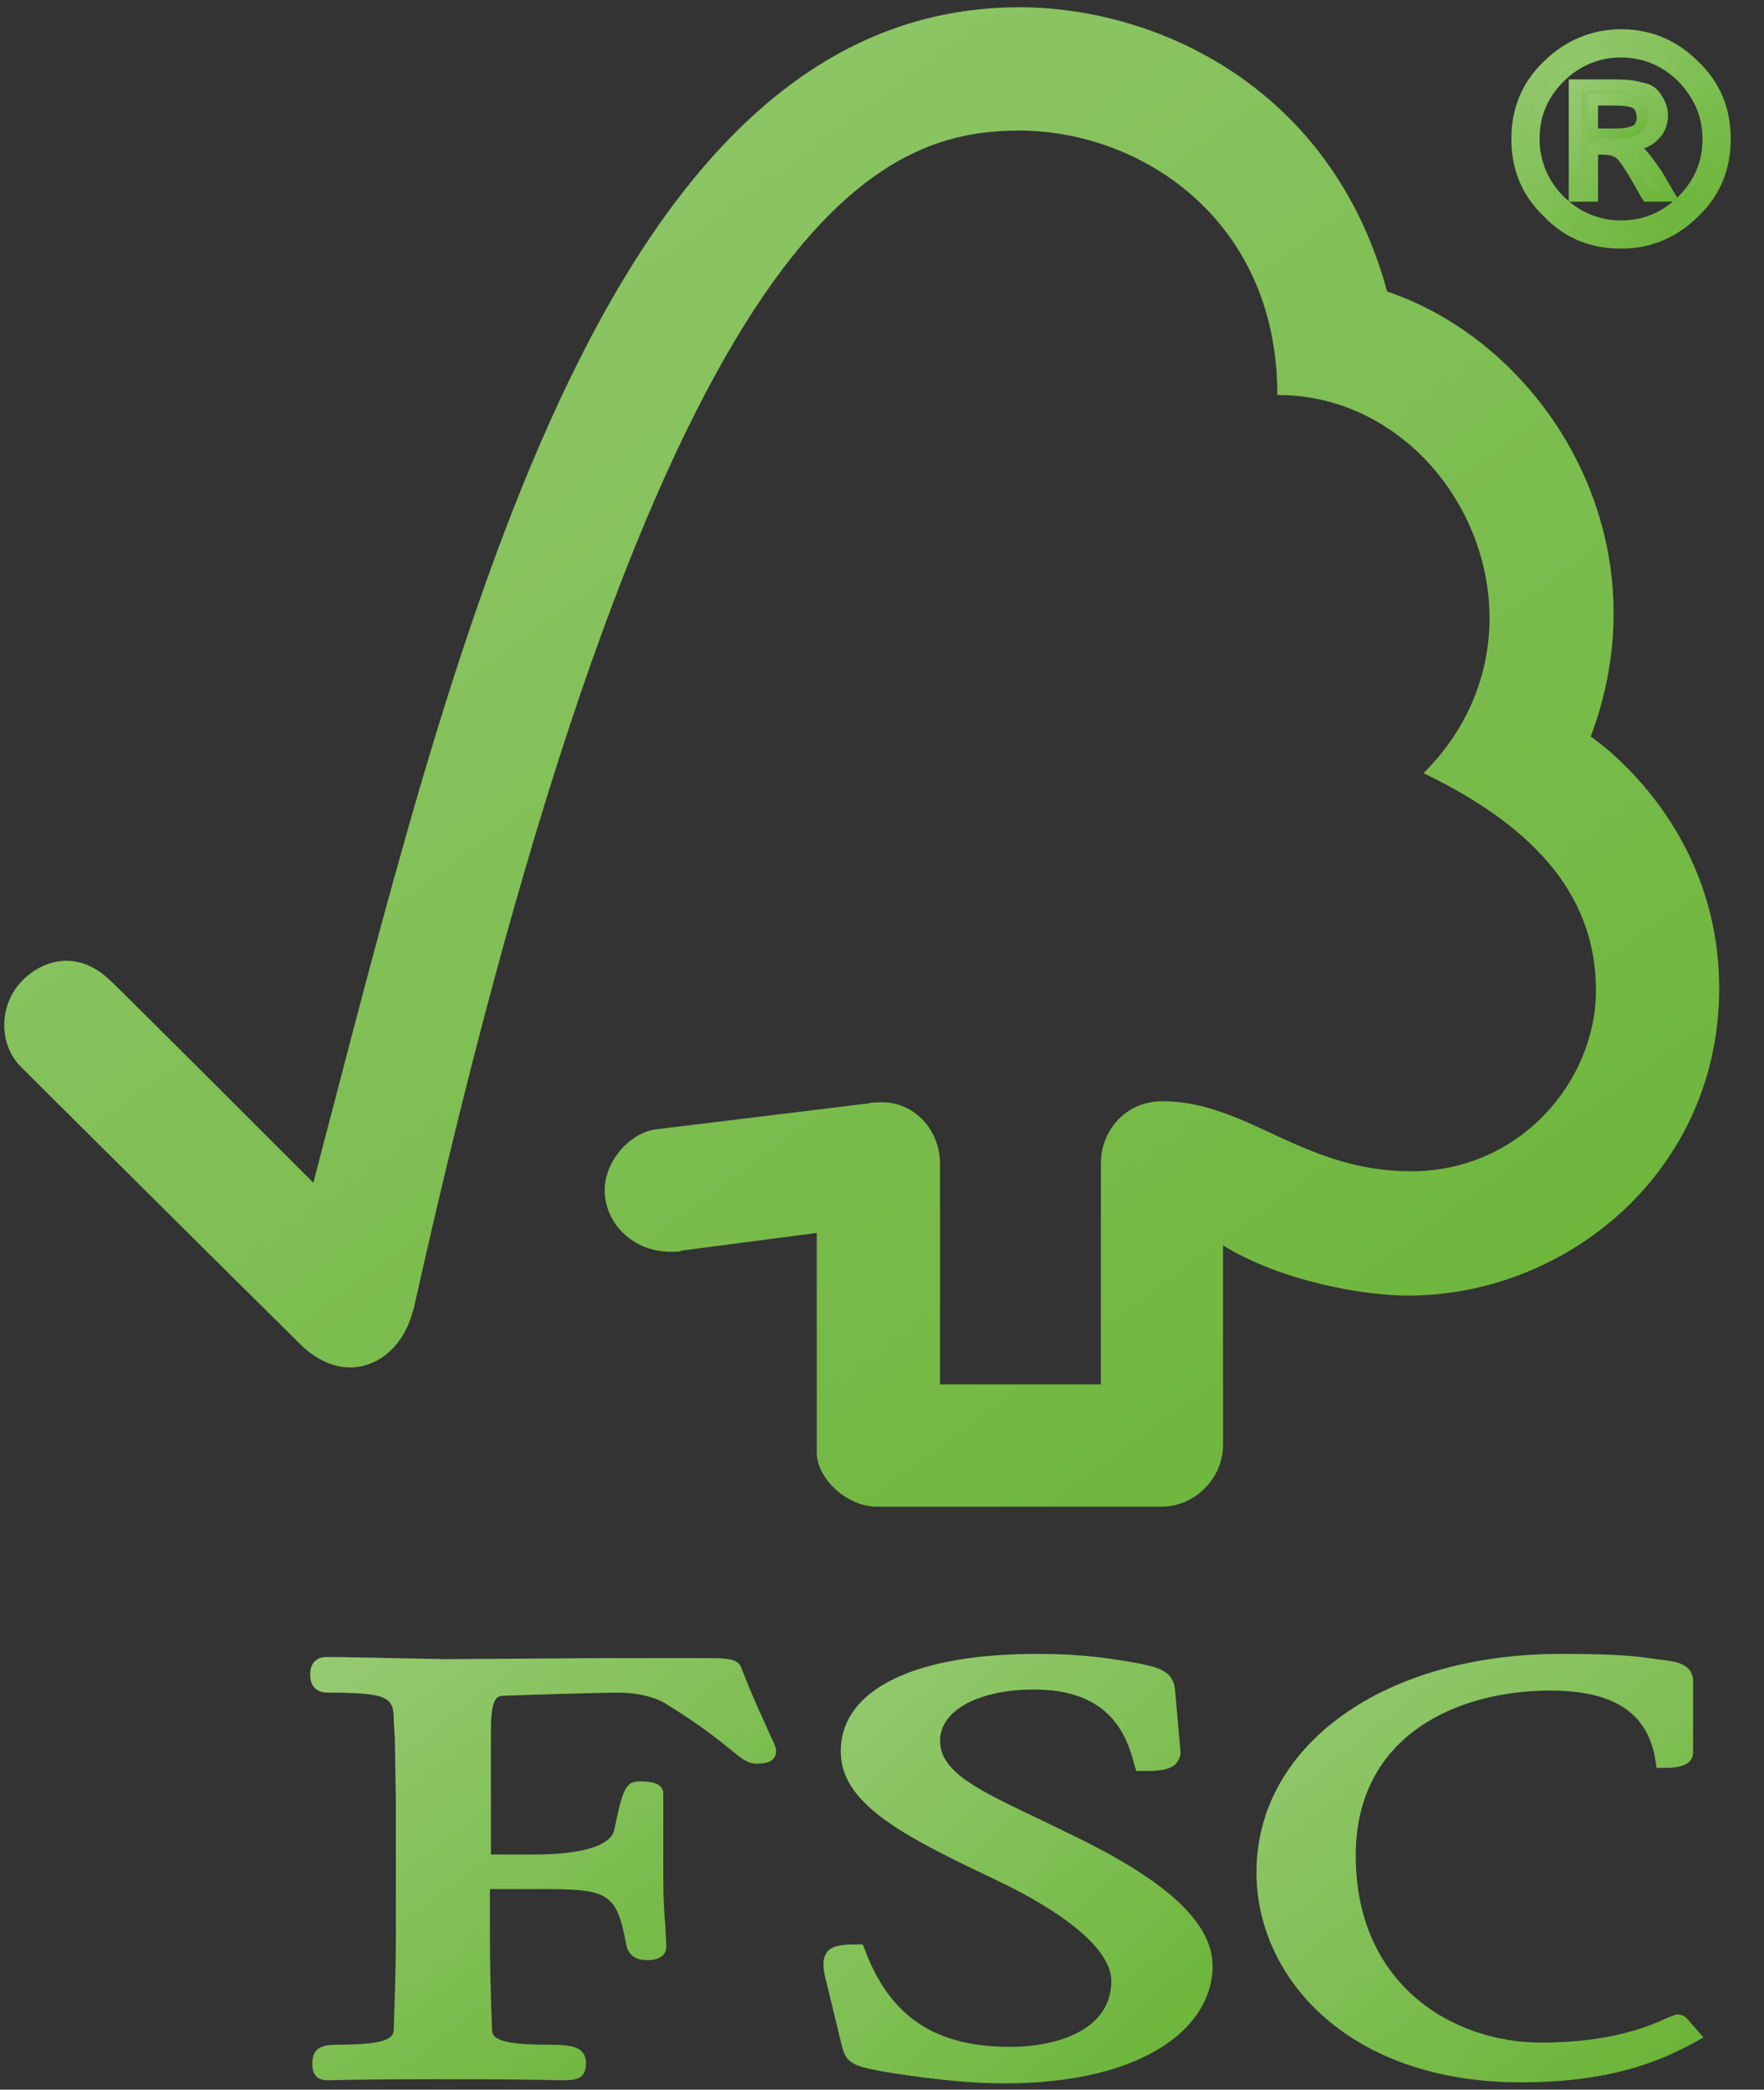 <?xml version="1.0" encoding="UTF-8"?> <svg xmlns="http://www.w3.org/2000/svg" width="38" height="45" viewBox="0 0 38 45" fill="none"><rect x="0" y="0" width="38" height="45" fill="#333333" stroke="none"/><path d="M21.96 0.157C12.915 0.157 9.72 14.175 6.75 25.47C5.67 24.39 2.362 21.082 2.362 21.105C1.687 20.453 0.922 20.655 0.472 21.128C-0 21.6 -0.068 22.477 0.472 22.995C0.495 23.017 4.95 27.45 6.502 28.98C6.93 29.385 7.537 29.633 8.167 29.273C8.797 28.89 8.887 28.192 8.91 28.192C14.175 4.567 18.9 2.812 21.96 2.812C24.547 2.812 27.517 4.702 27.517 8.505C31.365 8.505 33.772 13.545 30.667 16.65C33.232 17.887 34.38 19.418 34.38 21.33C34.38 23.265 32.76 25.223 30.397 25.223C28.057 25.223 26.865 23.715 25.042 23.715C24.21 23.715 23.715 24.39 23.715 25.043V29.812H20.25V25.065C20.25 24.323 19.687 23.738 19.012 23.738C19.012 23.738 18.72 23.738 18.72 23.76L14.107 24.323C13.545 24.413 13.027 25.02 13.027 25.628C13.027 26.348 13.635 26.955 14.445 26.955C14.557 26.955 14.692 26.955 14.67 26.933L17.595 26.55V31.275C17.595 31.86 18.27 32.445 18.877 32.445H25.02C25.74 32.445 26.347 31.837 26.347 31.117V26.82C27.63 27.608 29.407 27.9 30.33 27.9C33.772 27.9 37.057 25.2 37.035 21.24C37.012 17.663 34.267 15.863 34.267 15.863C35.887 11.565 33.277 7.425 29.88 6.277C28.687 1.867 24.907 0.157 21.96 0.157Z" fill="#6AB437"></path><path d="M21.96 0.157C12.915 0.157 9.72 14.175 6.75 25.47C5.67 24.39 2.362 21.082 2.362 21.105C1.687 20.453 0.922 20.655 0.472 21.128C-0 21.6 -0.068 22.477 0.472 22.995C0.495 23.017 4.95 27.45 6.502 28.98C6.93 29.385 7.537 29.633 8.167 29.273C8.797 28.89 8.887 28.192 8.91 28.192C14.175 4.567 18.9 2.812 21.96 2.812C24.547 2.812 27.517 4.702 27.517 8.505C31.365 8.505 33.772 13.545 30.667 16.65C33.232 17.887 34.38 19.418 34.38 21.33C34.38 23.265 32.76 25.223 30.397 25.223C28.057 25.223 26.865 23.715 25.042 23.715C24.21 23.715 23.715 24.39 23.715 25.043V29.812H20.25V25.065C20.25 24.323 19.687 23.738 19.012 23.738C19.012 23.738 18.72 23.738 18.72 23.76L14.107 24.323C13.545 24.413 13.027 25.02 13.027 25.628C13.027 26.348 13.635 26.955 14.445 26.955C14.557 26.955 14.692 26.955 14.67 26.933L17.595 26.55V31.275C17.595 31.86 18.27 32.445 18.877 32.445H25.02C25.74 32.445 26.347 31.837 26.347 31.117V26.82C27.63 27.608 29.407 27.9 30.33 27.9C33.772 27.9 37.057 25.2 37.035 21.24C37.012 17.663 34.267 15.863 34.267 15.863C35.887 11.565 33.277 7.425 29.88 6.277C28.687 1.867 24.907 0.157 21.96 0.157Z" fill="url(#paint0_linear)"></path><path d="M18.112 37.71C18.112 38.813 19.35 39.488 21.397 40.455C23.017 41.22 23.94 42.008 23.94 42.66C23.94 43.695 22.815 44.078 21.757 44.078C20.137 44.078 19.17 43.425 18.63 41.985L18.585 41.873H18.45C18.157 41.873 17.932 41.895 17.82 42.03C17.707 42.188 17.73 42.368 17.775 42.57L18.135 44.055C18.225 44.415 18.36 44.483 18.945 44.595C19.192 44.64 20.52 44.865 21.622 44.865C24.727 44.865 26.122 43.605 26.122 42.345C26.122 41.445 25.222 40.568 23.265 39.6L22.387 39.173C21.06 38.543 20.25 38.16 20.25 37.485C20.25 36.833 21.082 36.383 22.275 36.383C23.827 36.383 24.255 37.26 24.435 38.003L24.48 38.138H24.637C24.975 38.138 25.2 38.115 25.335 37.98C25.402 37.89 25.447 37.8 25.425 37.665L25.312 36.383C25.267 35.978 24.952 35.91 24.525 35.82C24.007 35.73 23.377 35.618 22.432 35.618C19.71 35.595 18.112 36.383 18.112 37.71Z" fill="#6AB437"></path><path d="M18.112 37.71C18.112 38.813 19.35 39.488 21.397 40.455C23.017 41.22 23.94 42.008 23.94 42.66C23.94 43.695 22.815 44.078 21.757 44.078C20.137 44.078 19.17 43.425 18.63 41.985L18.585 41.873H18.45C18.157 41.873 17.932 41.895 17.82 42.03C17.707 42.188 17.73 42.368 17.775 42.57L18.135 44.055C18.225 44.415 18.36 44.483 18.945 44.595C19.192 44.64 20.52 44.865 21.622 44.865C24.727 44.865 26.122 43.605 26.122 42.345C26.122 41.445 25.222 40.568 23.265 39.6L22.387 39.173C21.06 38.543 20.25 38.16 20.25 37.485C20.25 36.833 21.082 36.383 22.275 36.383C23.827 36.383 24.255 37.26 24.435 38.003L24.48 38.138H24.637C24.975 38.138 25.2 38.115 25.335 37.98C25.402 37.89 25.447 37.8 25.425 37.665L25.312 36.383C25.267 35.978 24.952 35.91 24.525 35.82C24.007 35.73 23.377 35.618 22.432 35.618C19.71 35.595 18.112 36.383 18.112 37.71Z" fill="url(#paint1_linear)"></path><path d="M27.067 40.32C27.067 42.57 29.025 44.842 32.76 44.842C34.65 44.842 35.707 44.415 36.495 43.987L36.697 43.875L36.36 43.492L36.382 43.515C36.292 43.402 36.225 43.38 36.112 43.38L35.932 43.447C35.64 43.582 34.785 43.987 33.21 43.987C31.275 43.987 29.205 42.727 29.205 39.96C29.205 37.327 31.455 36.405 33.39 36.405C34.785 36.405 35.505 36.9 35.662 37.912L35.685 38.07H35.865C36.022 38.07 36.472 38.07 36.472 37.732V36.202C36.472 35.82 36.045 35.775 35.865 35.752L35.685 35.73C35.235 35.662 34.807 35.617 33.682 35.617C29.835 35.595 27.067 37.575 27.067 40.32Z" fill="#6AB437"></path><path d="M27.067 40.32C27.067 42.57 29.025 44.842 32.76 44.842C34.65 44.842 35.707 44.415 36.495 43.987L36.697 43.875L36.36 43.492L36.382 43.515C36.292 43.402 36.225 43.38 36.112 43.38L35.932 43.447C35.64 43.582 34.785 43.987 33.21 43.987C31.275 43.987 29.205 42.727 29.205 39.96C29.205 37.327 31.455 36.405 33.39 36.405C34.785 36.405 35.505 36.9 35.662 37.912L35.685 38.07H35.865C36.022 38.07 36.472 38.07 36.472 37.732V36.202C36.472 35.82 36.045 35.775 35.865 35.752L35.685 35.73C35.235 35.662 34.807 35.617 33.682 35.617C29.835 35.595 27.067 37.575 27.067 40.32Z" fill="url(#paint2_linear)"></path><path d="M12.983 35.707L9.608 35.73L7.358 35.685H7.02C6.818 35.685 6.683 35.82 6.683 36.045C6.683 36.135 6.683 36.45 7.065 36.45C8.415 36.45 8.483 36.562 8.483 37.08L8.505 37.417L8.528 38.79V41.76C8.528 42.255 8.505 43.042 8.483 43.672C8.483 43.852 8.46 44.032 7.268 44.032C6.93 44.032 6.728 44.1 6.728 44.437C6.728 44.527 6.728 44.797 7.043 44.797H7.11C7.245 44.797 7.628 44.775 9.518 44.775C11.52 44.775 11.925 44.797 12.06 44.797H12.128C12.398 44.797 12.623 44.775 12.623 44.437C12.623 44.077 12.33 44.032 11.813 44.032C10.62 44.032 10.598 43.852 10.598 43.672C10.575 43.087 10.553 42.3 10.553 41.76V40.68H11.565C13.118 40.68 13.275 40.725 13.5 41.917C13.568 42.165 13.77 42.21 13.95 42.21C14.31 42.21 14.355 42.007 14.355 41.917L14.333 41.467C14.31 41.22 14.288 40.905 14.288 40.455V38.632C14.288 38.362 13.95 38.362 13.77 38.362C13.478 38.362 13.41 38.542 13.23 39.42C13.14 39.757 12.51 39.937 11.475 39.937H10.575V37.26C10.575 36.54 10.71 36.517 10.868 36.517C11.453 36.495 12.893 36.45 13.32 36.45C13.725 36.45 14.108 36.54 14.355 36.697C15.12 37.17 15.503 37.485 15.75 37.687C15.975 37.867 16.11 37.98 16.29 37.98C16.403 37.98 16.718 37.98 16.718 37.71C16.718 37.642 16.695 37.575 16.583 37.35C16.47 37.08 16.245 36.63 15.975 35.932C15.908 35.707 15.638 35.707 15.165 35.707H12.983Z" fill="#6AB437"></path><path d="M12.983 35.707L9.608 35.73L7.358 35.685H7.02C6.818 35.685 6.683 35.82 6.683 36.045C6.683 36.135 6.683 36.45 7.065 36.45C8.415 36.45 8.483 36.562 8.483 37.08L8.505 37.417L8.528 38.79V41.76C8.528 42.255 8.505 43.042 8.483 43.672C8.483 43.852 8.46 44.032 7.268 44.032C6.93 44.032 6.728 44.1 6.728 44.437C6.728 44.527 6.728 44.797 7.043 44.797H7.11C7.245 44.797 7.628 44.775 9.518 44.775C11.52 44.775 11.925 44.797 12.06 44.797H12.128C12.398 44.797 12.623 44.775 12.623 44.437C12.623 44.077 12.33 44.032 11.813 44.032C10.62 44.032 10.598 43.852 10.598 43.672C10.575 43.087 10.553 42.3 10.553 41.76V40.68H11.565C13.118 40.68 13.275 40.725 13.5 41.917C13.568 42.165 13.77 42.21 13.95 42.21C14.31 42.21 14.355 42.007 14.355 41.917L14.333 41.467C14.31 41.22 14.288 40.905 14.288 40.455V38.632C14.288 38.362 13.95 38.362 13.77 38.362C13.478 38.362 13.41 38.542 13.23 39.42C13.14 39.757 12.51 39.937 11.475 39.937H10.575V37.26C10.575 36.54 10.71 36.517 10.868 36.517C11.453 36.495 12.893 36.45 13.32 36.45C13.725 36.45 14.108 36.54 14.355 36.697C15.12 37.17 15.503 37.485 15.75 37.687C15.975 37.867 16.11 37.98 16.29 37.98C16.403 37.98 16.718 37.98 16.718 37.71C16.718 37.642 16.695 37.575 16.583 37.35C16.47 37.08 16.245 36.63 15.975 35.932C15.908 35.707 15.638 35.707 15.165 35.707H12.983Z" fill="url(#paint3_linear)"></path><path d="M34.335 2.88H34.807C35.032 2.88 35.167 2.835 35.257 2.79C35.347 2.723 35.392 2.633 35.392 2.52C35.392 2.408 35.347 2.318 35.28 2.25C35.19 2.183 35.032 2.16 34.785 2.16H34.335V2.88ZM35.977 4.23H35.505C35.212 3.69 35.01 3.375 34.92 3.308C34.83 3.24 34.717 3.195 34.582 3.195H34.357V4.208H33.975V1.823H34.807C35.055 1.823 35.235 1.845 35.392 1.89C35.527 1.913 35.64 2.003 35.73 2.115C35.82 2.228 35.865 2.363 35.865 2.498C35.865 2.655 35.797 2.813 35.685 2.948C35.572 3.083 35.392 3.15 35.167 3.173C35.302 3.218 35.505 3.42 35.73 3.78L35.977 4.23ZM34.92 4.86C35.437 4.86 35.865 4.68 36.247 4.32C36.607 3.96 36.81 3.51 36.81 2.993C36.81 2.475 36.63 2.048 36.247 1.665C35.887 1.305 35.437 1.125 34.92 1.125C34.402 1.125 33.952 1.305 33.592 1.665C33.232 2.025 33.052 2.475 33.052 2.993C33.052 3.51 33.232 3.96 33.592 4.32C33.952 4.68 34.402 4.86 34.92 4.86ZM34.92 0.765C35.527 0.765 36.067 0.99 36.495 1.418C36.945 1.868 37.147 2.385 37.147 2.993C37.147 3.6 36.922 4.14 36.495 4.568C36.045 4.995 35.527 5.22 34.92 5.22C34.29 5.22 33.772 4.995 33.322 4.568C32.872 4.118 32.67 3.6 32.67 2.97C32.67 2.363 32.895 1.823 33.322 1.395C33.772 0.968 34.312 0.765 34.92 0.765Z" fill="#6AB437"></path><path d="M34.335 2.88H34.807C35.032 2.88 35.167 2.835 35.257 2.79C35.347 2.723 35.392 2.633 35.392 2.52C35.392 2.408 35.347 2.318 35.28 2.25C35.19 2.183 35.032 2.16 34.785 2.16H34.335V2.88ZM35.977 4.23H35.505C35.212 3.69 35.01 3.375 34.92 3.308C34.83 3.24 34.717 3.195 34.582 3.195H34.357V4.208H33.975V1.823H34.807C35.055 1.823 35.235 1.845 35.392 1.89C35.527 1.913 35.64 2.003 35.73 2.115C35.82 2.228 35.865 2.363 35.865 2.498C35.865 2.655 35.797 2.813 35.685 2.948C35.572 3.083 35.392 3.15 35.167 3.173C35.302 3.218 35.505 3.42 35.73 3.78L35.977 4.23ZM34.92 4.86C35.437 4.86 35.865 4.68 36.247 4.32C36.607 3.96 36.81 3.51 36.81 2.993C36.81 2.475 36.63 2.048 36.247 1.665C35.887 1.305 35.437 1.125 34.92 1.125C34.402 1.125 33.952 1.305 33.592 1.665C33.232 2.025 33.052 2.475 33.052 2.993C33.052 3.51 33.232 3.96 33.592 4.32C33.952 4.68 34.402 4.86 34.92 4.86ZM34.92 0.765C35.527 0.765 36.067 0.99 36.495 1.418C36.945 1.868 37.147 2.385 37.147 2.993C37.147 3.6 36.922 4.14 36.495 4.568C36.045 4.995 35.527 5.22 34.92 5.22C34.29 5.22 33.772 4.995 33.322 4.568C32.872 4.118 32.67 3.6 32.67 2.97C32.67 2.363 32.895 1.823 33.322 1.395C33.772 0.968 34.312 0.765 34.92 0.765Z" fill="url(#paint4_linear)"></path><path d="M34.92 5.355C34.268 5.355 33.705 5.13 33.255 4.657C32.783 4.207 32.558 3.645 32.558 2.992C32.558 2.34 32.783 1.777 33.255 1.327C33.705 0.877 34.29 0.63 34.92 0.63C35.55 0.63 36.113 0.855 36.585 1.327C37.058 1.777 37.283 2.34 37.283 2.992C37.283 3.645 37.058 4.207 36.585 4.657C36.135 5.107 35.573 5.355 34.92 5.355ZM34.92 0.877C34.335 0.877 33.818 1.08 33.413 1.507C32.985 1.935 32.783 2.407 32.783 2.992C32.783 3.577 32.985 4.072 33.413 4.5C33.818 4.905 34.335 5.13 34.92 5.13C35.505 5.13 36 4.927 36.428 4.5C36.833 4.095 37.058 3.577 37.058 2.992C37.058 2.407 36.855 1.912 36.428 1.485C36 1.08 35.505 0.877 34.92 0.877Z" fill="#6AB437"></path><path d="M34.92 5.355C34.268 5.355 33.705 5.13 33.255 4.657C32.783 4.207 32.558 3.645 32.558 2.992C32.558 2.34 32.783 1.777 33.255 1.327C33.705 0.877 34.29 0.63 34.92 0.63C35.55 0.63 36.113 0.855 36.585 1.327C37.058 1.777 37.283 2.34 37.283 2.992C37.283 3.645 37.058 4.207 36.585 4.657C36.135 5.107 35.573 5.355 34.92 5.355ZM34.92 0.877C34.335 0.877 33.818 1.08 33.413 1.507C32.985 1.935 32.783 2.407 32.783 2.992C32.783 3.577 32.985 4.072 33.413 4.5C33.818 4.905 34.335 5.13 34.92 5.13C35.505 5.13 36 4.927 36.428 4.5C36.833 4.095 37.058 3.577 37.058 2.992C37.058 2.407 36.855 1.912 36.428 1.485C36 1.08 35.505 0.877 34.92 0.877Z" fill="url(#paint5_linear)"></path><path d="M34.92 4.995C34.38 4.995 33.907 4.792 33.502 4.41C33.12 4.027 32.917 3.555 32.917 2.992C32.917 2.452 33.12 1.98 33.502 1.597C33.885 1.215 34.358 1.012 34.92 1.012C35.46 1.012 35.932 1.215 36.337 1.597C36.72 1.98 36.922 2.452 36.922 2.992C36.922 3.532 36.72 4.005 36.337 4.41C35.932 4.792 35.46 4.995 34.92 4.995ZM34.92 1.237C34.447 1.237 34.02 1.417 33.682 1.755C33.345 2.092 33.165 2.497 33.165 2.992C33.165 3.465 33.345 3.892 33.682 4.23C34.02 4.567 34.447 4.747 34.92 4.747C35.415 4.747 35.82 4.567 36.157 4.23C36.495 3.892 36.675 3.487 36.675 2.992C36.675 2.497 36.495 2.115 36.157 1.755C35.82 1.417 35.392 1.237 34.92 1.237Z" fill="#6AB437"></path><path d="M34.92 4.995C34.38 4.995 33.907 4.792 33.502 4.41C33.12 4.027 32.917 3.555 32.917 2.992C32.917 2.452 33.12 1.98 33.502 1.597C33.885 1.215 34.358 1.012 34.92 1.012C35.46 1.012 35.932 1.215 36.337 1.597C36.72 1.98 36.922 2.452 36.922 2.992C36.922 3.532 36.72 4.005 36.337 4.41C35.932 4.792 35.46 4.995 34.92 4.995ZM34.92 1.237C34.447 1.237 34.02 1.417 33.682 1.755C33.345 2.092 33.165 2.497 33.165 2.992C33.165 3.465 33.345 3.892 33.682 4.23C34.02 4.567 34.447 4.747 34.92 4.747C35.415 4.747 35.82 4.567 36.157 4.23C36.495 3.892 36.675 3.487 36.675 2.992C36.675 2.497 36.495 2.115 36.157 1.755C35.82 1.417 35.392 1.237 34.92 1.237Z" fill="url(#paint6_linear)"></path><path d="M36.18 4.342H35.415L35.37 4.275C34.965 3.532 34.83 3.397 34.807 3.397C34.74 3.352 34.65 3.33 34.537 3.33H34.425V4.342H33.795V1.71H34.762C35.032 1.71 35.235 1.732 35.37 1.777C35.55 1.8 35.685 1.89 35.775 2.025C35.865 2.16 35.932 2.317 35.932 2.475C35.932 2.677 35.865 2.857 35.73 2.992C35.64 3.082 35.55 3.15 35.415 3.195C35.527 3.307 35.64 3.465 35.797 3.69L36.18 4.342ZM35.572 4.117H35.775L35.595 3.825C35.302 3.352 35.145 3.285 35.1 3.285L35.032 3.262C35.145 3.397 35.325 3.667 35.572 4.117ZM34.065 4.117H34.222V3.105H34.582C34.74 3.105 34.897 3.15 34.987 3.24C34.987 3.24 35.01 3.24 35.01 3.262V3.082L35.122 3.06C35.325 3.037 35.46 2.992 35.55 2.88C35.662 2.767 35.707 2.655 35.707 2.52C35.707 2.407 35.662 2.317 35.595 2.227C35.527 2.137 35.437 2.025 35.325 2.002C35.212 1.957 35.032 1.957 34.785 1.957H34.065V4.117Z" fill="#6AB437"></path><path d="M36.18 4.342H35.415L35.37 4.275C34.965 3.532 34.83 3.397 34.807 3.397C34.74 3.352 34.65 3.33 34.537 3.33H34.425V4.342H33.795V1.71H34.762C35.032 1.71 35.235 1.732 35.37 1.777C35.55 1.8 35.685 1.89 35.775 2.025C35.865 2.16 35.932 2.317 35.932 2.475C35.932 2.677 35.865 2.857 35.73 2.992C35.64 3.082 35.55 3.15 35.415 3.195C35.527 3.307 35.64 3.465 35.797 3.69L36.18 4.342ZM35.572 4.117H35.775L35.595 3.825C35.302 3.352 35.145 3.285 35.1 3.285L35.032 3.262C35.145 3.397 35.325 3.667 35.572 4.117ZM34.065 4.117H34.222V3.105H34.582C34.74 3.105 34.897 3.15 34.987 3.24C34.987 3.24 35.01 3.24 35.01 3.262V3.082L35.122 3.06C35.325 3.037 35.46 2.992 35.55 2.88C35.662 2.767 35.707 2.655 35.707 2.52C35.707 2.407 35.662 2.317 35.595 2.227C35.527 2.137 35.437 2.025 35.325 2.002C35.212 1.957 35.032 1.957 34.785 1.957H34.065V4.117Z" fill="url(#paint7_linear)"></path><path d="M34.807 2.992H34.2V2.025H34.763C35.032 2.025 35.212 2.07 35.325 2.137C35.438 2.227 35.505 2.34 35.505 2.497C35.505 2.655 35.438 2.767 35.325 2.857C35.212 2.97 35.055 2.992 34.807 2.992ZM34.447 2.767H34.807C35.032 2.767 35.145 2.722 35.19 2.7C35.235 2.655 35.258 2.61 35.258 2.52C35.258 2.452 35.235 2.385 35.19 2.34C35.167 2.317 35.078 2.272 34.763 2.272H34.425V2.767H34.447Z" fill="#6AB437"></path><path d="M34.807 2.992H34.2V2.025H34.763C35.032 2.025 35.212 2.07 35.325 2.137C35.438 2.227 35.505 2.34 35.505 2.497C35.505 2.655 35.438 2.767 35.325 2.857C35.212 2.97 35.055 2.992 34.807 2.992ZM34.447 2.767H34.807C35.032 2.767 35.145 2.722 35.19 2.7C35.235 2.655 35.258 2.61 35.258 2.52C35.258 2.452 35.235 2.385 35.19 2.34C35.167 2.317 35.078 2.272 34.763 2.272H34.425V2.767H34.447Z" fill="url(#paint8_linear)"></path><defs><linearGradient id="paint0_linear" x1="0.092" y1="0.157" x2="28.231" y2="38.711" gradientUnits="userSpaceOnUse"><stop stop-color="white" stop-opacity="0.3"></stop><stop offset="0.969" stop-color="white" stop-opacity="0"></stop><stop offset="1" stop-color="white" stop-opacity="0"></stop></linearGradient><linearGradient id="paint1_linear" x1="17.738" y1="35.617" x2="26.172" y2="44.774" gradientUnits="userSpaceOnUse"><stop stop-color="white" stop-opacity="0.3"></stop><stop offset="0.969" stop-color="white" stop-opacity="0"></stop><stop offset="1" stop-color="white" stop-opacity="0"></stop></linearGradient><linearGradient id="paint2_linear" x1="27.067" y1="35.617" x2="35.303" y2="45.912" gradientUnits="userSpaceOnUse"><stop stop-color="white" stop-opacity="0.3"></stop><stop offset="0.969" stop-color="white" stop-opacity="0"></stop><stop offset="1" stop-color="white" stop-opacity="0"></stop></linearGradient><linearGradient id="paint3_linear" x1="6.683" y1="35.685" x2="14.712" y2="46.273" gradientUnits="userSpaceOnUse"><stop stop-color="white" stop-opacity="0.3"></stop><stop offset="0.969" stop-color="white" stop-opacity="0"></stop><stop offset="1" stop-color="white" stop-opacity="0"></stop></linearGradient><linearGradient id="paint4_linear" x1="32.67" y1="0.765" x2="36.678" y2="5.588" gradientUnits="userSpaceOnUse"><stop stop-color="white" stop-opacity="0.3"></stop><stop offset="0.969" stop-color="white" stop-opacity="0"></stop><stop offset="1" stop-color="white" stop-opacity="0"></stop></linearGradient><linearGradient id="paint5_linear" x1="32.558" y1="0.63" x2="36.812" y2="5.724" gradientUnits="userSpaceOnUse"><stop stop-color="white" stop-opacity="0.3"></stop><stop offset="0.969" stop-color="white" stop-opacity="0"></stop><stop offset="1" stop-color="white" stop-opacity="0"></stop></linearGradient><linearGradient id="paint6_linear" x1="32.917" y1="1.012" x2="36.5" y2="5.326" gradientUnits="userSpaceOnUse"><stop stop-color="white" stop-opacity="0.3"></stop><stop offset="0.969" stop-color="white" stop-opacity="0"></stop><stop offset="1" stop-color="white" stop-opacity="0"></stop></linearGradient><linearGradient id="paint7_linear" x1="33.795" y1="1.71" x2="36.196" y2="4.315" gradientUnits="userSpaceOnUse"><stop stop-color="white" stop-opacity="0.3"></stop><stop offset="0.969" stop-color="white" stop-opacity="0"></stop><stop offset="1" stop-color="white" stop-opacity="0"></stop></linearGradient><linearGradient id="paint8_linear" x1="34.2" y1="2.025" x2="34.992" y2="3.305" gradientUnits="userSpaceOnUse"><stop stop-color="white" stop-opacity="0.3"></stop><stop offset="0.969" stop-color="white" stop-opacity="0"></stop><stop offset="1" stop-color="white" stop-opacity="0"></stop></linearGradient></defs></svg> 